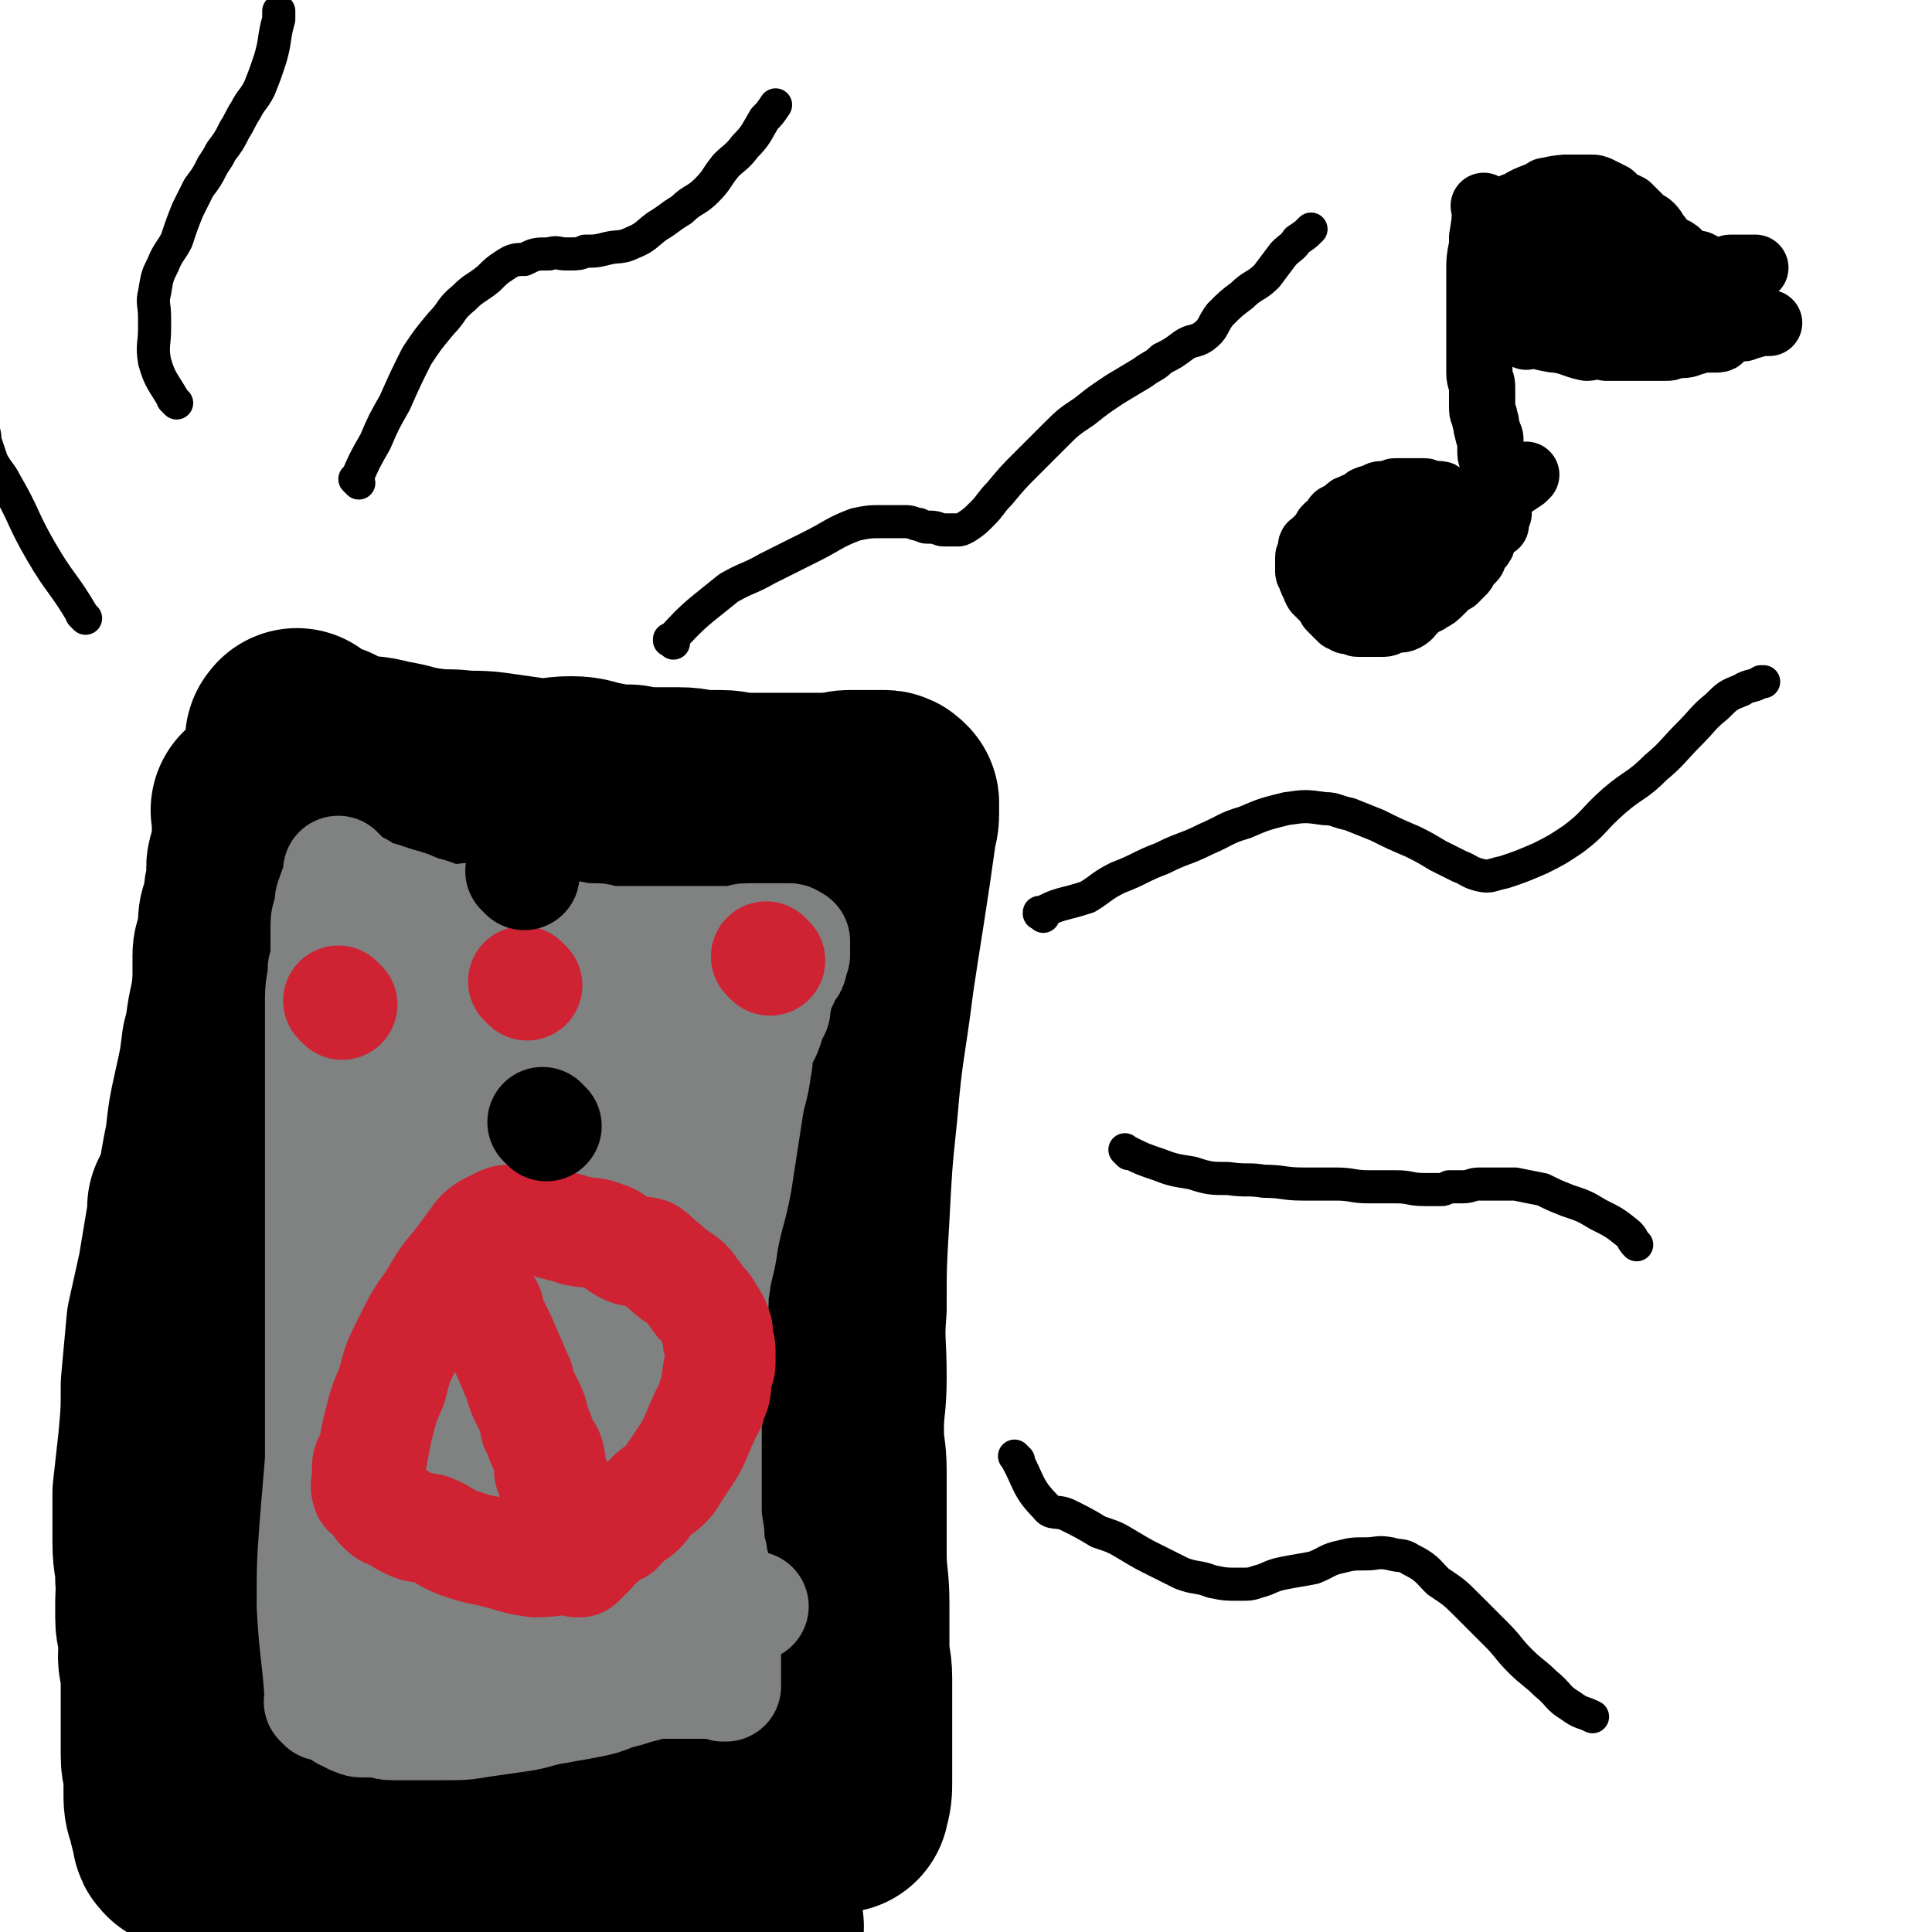 <svg viewBox='0 0 700 700' version='1.1' xmlns='http://www.w3.org/2000/svg' xmlns:xlink='http://www.w3.org/1999/xlink'><g fill='none' stroke='#000000' stroke-width='80' stroke-linecap='round' stroke-linejoin='round'><path d='M73,439c-1,-1 -1,-1 -1,-1 -1,-1 0,0 0,0 0,0 0,0 0,0 0,0 0,0 0,0 -1,-1 0,0 0,0 0,0 0,0 0,0 0,0 0,0 0,0 -1,-1 0,0 0,0 -2,12 -2,12 -4,24 -2,9 -2,9 -4,18 -1,11 -1,11 -2,22 0,10 0,10 -1,21 -1,9 -1,9 -2,18 0,9 0,9 0,18 0,6 1,6 1,13 1,4 0,4 0,8 0,3 0,3 0,6 0,4 1,4 1,8 1,3 0,3 0,6 0,3 1,3 1,6 0,2 0,2 0,4 0,3 0,3 0,6 0,2 0,2 0,4 0,2 0,2 0,5 0,2 0,2 0,5 0,3 0,3 0,6 0,4 1,4 1,8 0,2 0,2 0,5 0,4 0,4 1,7 1,4 1,4 2,8 0,1 0,1 1,2 '/><path d='M93,461c-1,-1 -1,-1 -1,-1 -1,-1 0,0 0,0 0,0 0,0 0,0 0,0 0,0 0,0 -1,-1 0,0 0,0 0,0 0,0 0,0 -1,-8 -1,-8 -1,-17 -1,-2 -1,-2 -1,-4 0,-6 0,-6 0,-11 0,-5 0,-5 0,-11 0,-6 0,-6 0,-11 0,-4 0,-4 0,-8 0,-4 -1,-4 -1,-8 -1,-5 0,-5 0,-9 0,-3 0,-3 0,-6 0,-4 0,-4 0,-7 0,-3 0,-3 0,-6 0,-3 -1,-3 -1,-5 0,-2 0,-2 0,-4 0,-4 0,-4 0,-7 0,-2 1,-2 1,-3 0,-2 0,-2 1,-4 0,-3 0,-3 0,-5 0,-2 1,-2 1,-3 1,-2 0,-2 1,-4 0,-1 0,-1 0,-2 0,-3 1,-2 1,-4 0,-2 0,-2 0,-3 0,-2 0,-2 0,-4 0,-1 1,-1 1,-2 1,-2 1,-2 1,-4 0,-1 0,-1 0,-3 0,-1 0,-1 0,-2 0,-1 0,-1 0,-2 0,-1 0,-1 0,-2 0,0 0,0 0,0 0,-1 0,-1 0,-1 0,-1 0,-1 0,-1 0,-1 0,-1 0,-1 0,-1 0,-1 0,-1 0,0 0,0 0,0 0,0 0,0 0,-1 0,0 0,0 0,0 0,0 0,0 0,0 -1,-1 0,0 0,0 '/><path d='M72,470c-1,-1 -1,-1 -1,-1 -1,-1 0,0 0,0 0,0 0,0 0,0 0,0 0,0 0,0 -1,-1 0,0 0,0 0,0 0,0 0,0 0,0 -1,0 0,0 0,-4 0,-5 1,-9 0,-2 0,-2 0,-4 1,-11 2,-11 3,-23 1,-9 1,-9 3,-19 1,-9 1,-9 3,-18 2,-9 2,-9 3,-17 2,-7 1,-7 3,-15 1,-7 1,-7 3,-14 1,-6 1,-6 2,-12 1,-5 0,-5 1,-9 1,-4 1,-4 2,-8 0,-4 0,-4 1,-7 1,-2 1,-2 1,-3 1,-2 1,-3 2,-5 0,-2 1,-2 1,-4 1,-3 0,-3 1,-6 1,-3 1,-3 2,-5 1,-3 1,-3 2,-6 0,-2 1,-2 1,-5 1,-1 0,-1 0,-3 0,-2 1,-2 1,-4 0,-1 0,-1 0,-2 0,-1 0,-1 0,-2 0,-1 0,-1 1,-1 0,0 0,0 0,0 0,0 0,0 0,0 0,0 0,0 0,0 -1,-1 0,0 0,0 0,0 0,1 0,1 1,1 1,1 2,2 1,1 1,1 3,2 2,0 2,0 5,0 4,2 4,3 8,4 7,1 7,0 14,2 7,1 7,2 15,3 7,1 7,0 13,1 7,0 7,0 14,1 7,1 7,1 14,2 5,0 5,-1 11,-1 5,0 5,1 11,2 5,1 5,1 10,1 5,1 5,1 9,1 5,0 5,0 9,0 5,0 5,1 9,1 3,0 3,0 6,0 4,0 4,1 7,1 4,0 4,0 8,0 4,0 4,0 7,0 4,0 4,0 7,0 3,0 3,0 6,0 3,0 4,0 7,0 2,0 2,-1 5,-1 2,0 2,0 4,0 2,0 2,0 5,0 1,0 1,0 3,0 0,0 0,0 0,0 1,0 1,0 2,1 0,0 0,0 0,0 0,0 0,1 0,1 0,0 0,0 0,0 0,1 0,1 0,3 0,3 -1,3 -1,6 -1,7 -1,7 -2,14 -3,20 -3,19 -6,39 -3,24 -4,24 -6,48 -2,19 -2,20 -3,39 -1,17 -1,17 -1,33 -1,12 0,12 0,25 0,10 -1,10 -1,19 0,8 1,8 1,15 0,6 0,6 0,12 0,9 0,9 0,18 0,9 1,9 1,18 0,8 0,8 0,16 0,6 1,6 1,11 0,5 0,5 0,11 0,4 0,4 0,9 0,3 0,3 0,7 0,2 0,2 0,5 0,2 0,2 0,4 0,0 0,0 0,1 0,4 0,4 -1,8 0,0 0,0 0,0 '/><path d='M94,686c-1,-1 -1,-1 -1,-1 -1,-1 0,0 0,0 0,0 0,0 0,0 0,0 0,0 0,0 -1,-1 0,0 0,0 0,0 0,0 0,0 10,1 10,1 20,2 9,1 9,2 18,3 10,1 10,0 20,1 10,1 10,1 21,2 10,1 10,1 20,1 8,1 8,0 16,0 8,0 8,0 16,1 7,1 6,1 13,1 5,1 5,1 10,1 4,0 4,1 9,1 3,0 3,0 6,0 3,0 3,0 6,0 1,0 1,0 2,0 1,0 1,0 2,0 0,0 0,0 0,0 1,0 1,0 1,0 0,0 0,0 0,0 0,0 0,0 0,0 '/><path d='M268,336c-1,-1 -1,-1 -1,-1 -1,-1 0,0 0,0 0,0 0,0 0,0 0,0 0,0 0,0 -1,-1 0,0 0,0 0,0 0,0 0,0 -2,11 -3,11 -5,22 -2,14 -1,14 -3,27 -1,16 -1,16 -3,32 -1,15 -1,15 -2,30 -1,14 -1,14 -1,28 0,14 0,14 0,29 0,11 0,11 0,22 0,13 1,13 2,26 1,12 1,12 2,24 0,11 0,11 0,22 0,9 0,9 0,19 0,9 -1,9 -2,18 0,9 0,9 -1,18 -1,5 -1,5 -2,10 0,4 0,4 -1,8 0,3 -1,3 -1,5 -1,2 -1,2 -2,4 0,1 0,0 -1,1 0,0 0,0 0,0 0,0 0,0 -1,0 '/><path d='M250,323c-1,-1 -1,-1 -1,-1 -1,-1 0,0 0,0 0,0 0,0 0,0 0,0 0,0 0,0 -1,-1 0,0 0,0 0,0 0,0 0,0 0,0 0,-1 0,0 -5,17 -4,18 -10,36 -6,21 -7,21 -14,43 -6,21 -5,21 -10,43 -6,21 -6,21 -11,42 -3,19 -3,19 -5,38 -2,15 -2,15 -2,29 0,11 0,11 1,23 0,11 0,11 2,22 1,9 1,9 2,17 2,8 2,7 4,15 1,6 1,6 2,13 2,6 2,6 4,11 0,2 1,2 2,4 0,0 0,0 0,1 0,0 0,0 0,0 0,0 0,0 0,0 -1,-1 0,0 0,0 0,0 0,0 -1,0 '/><path d='M215,311c-1,-1 -1,-1 -1,-1 -1,-1 0,0 0,0 0,0 0,0 0,0 0,0 0,0 0,0 -1,-1 0,0 0,0 0,0 0,0 0,0 -4,19 -4,19 -7,38 -4,19 -4,19 -7,39 -3,19 -3,19 -6,38 -2,18 -2,18 -4,35 -3,14 -3,14 -6,28 -2,17 -2,17 -5,33 -2,16 -2,16 -4,32 -1,13 0,13 0,26 0,11 0,11 0,23 0,9 1,9 1,19 1,7 0,7 1,13 1,5 0,5 2,10 1,3 2,3 3,7 0,1 0,2 0,3 0,1 0,1 0,2 0,1 0,1 0,2 0,0 0,0 0,0 '/><path d='M163,303c-1,-1 -1,-1 -1,-1 -1,-1 0,0 0,0 0,0 0,0 0,0 0,0 0,0 0,0 -1,-1 0,0 0,0 0,0 0,0 0,0 -1,11 -1,11 -3,23 -2,13 -2,13 -4,27 -2,14 -3,14 -5,28 -3,16 -3,16 -5,32 -3,13 -3,13 -5,27 -2,15 -1,15 -2,31 -2,11 -3,11 -4,22 -1,11 -1,11 -2,22 -1,10 -1,10 -1,20 -1,7 -1,7 -1,15 0,6 0,6 0,13 0,5 0,5 0,11 0,5 0,5 0,10 0,4 0,4 0,9 0,1 0,1 0,3 0,2 0,2 0,4 0,4 1,4 1,7 0,4 0,4 1,8 1,5 0,5 1,10 2,6 2,6 3,12 1,2 1,2 1,5 '/></g>
<g fill='none' stroke='#808282' stroke-width='40' stroke-linecap='round' stroke-linejoin='round'><path d='M117,618c-1,-1 -1,-1 -1,-1 -1,-1 0,0 0,0 0,0 0,0 0,0 0,0 0,0 0,0 -1,-1 0,0 0,0 0,0 0,0 0,0 0,0 0,0 0,0 -1,-1 0,0 0,0 -1,-17 -2,-17 -3,-35 0,-15 0,-15 1,-29 1,-12 1,-12 2,-24 0,-12 0,-12 0,-24 0,-8 0,-8 0,-15 0,-5 0,-5 0,-11 0,-4 0,-4 0,-8 0,-8 0,-8 0,-16 0,-8 0,-8 0,-17 0,-8 0,-8 0,-15 0,-7 0,-7 0,-13 0,-5 0,-5 0,-10 0,-5 0,-5 0,-10 0,-4 0,-4 0,-7 0,-5 0,-5 0,-9 0,-6 0,-6 0,-12 0,-6 1,-6 1,-11 1,-4 1,-4 1,-9 0,-3 0,-3 0,-7 0,-3 1,-3 1,-5 1,-3 0,-3 1,-5 1,-3 1,-3 2,-5 0,-1 0,-1 0,-1 0,-1 1,0 1,-1 0,-1 0,-1 0,-2 0,0 0,0 0,0 0,0 0,0 0,0 0,0 0,0 0,0 -1,-1 0,0 0,0 0,0 0,0 0,0 0,0 -1,-1 0,0 0,0 0,0 1,1 0,0 0,0 0,0 1,1 0,1 1,2 0,0 1,0 1,0 0,0 0,1 0,2 1,0 1,0 2,0 2,1 2,0 3,1 1,1 1,1 2,2 3,1 3,1 5,1 3,1 3,1 6,2 4,1 4,1 8,3 6,1 5,2 11,3 4,1 4,-1 9,0 4,1 4,2 8,3 4,1 4,1 9,2 4,0 4,0 8,0 4,0 4,1 7,1 3,0 3,0 7,1 2,0 2,0 5,0 2,0 2,1 4,1 2,0 2,0 3,0 3,0 3,0 5,0 2,0 2,0 3,0 2,0 2,0 5,0 1,0 1,0 2,0 2,0 2,0 4,0 1,0 1,0 3,0 1,0 1,0 3,0 1,0 1,0 3,0 0,0 0,0 1,0 2,0 2,0 3,0 2,0 2,0 4,0 2,0 2,0 3,0 2,0 2,0 4,0 2,0 2,-1 5,-1 1,0 1,0 3,0 2,0 2,0 5,0 1,0 1,0 3,0 1,0 1,0 2,0 1,0 1,0 2,0 1,0 1,1 2,1 0,0 0,0 0,0 0,0 0,0 0,0 0,1 0,1 0,1 0,0 0,0 0,0 0,1 0,1 0,1 0,0 0,0 0,0 0,0 0,0 0,0 0,1 0,1 0,1 0,0 0,0 0,0 0,1 0,1 0,1 0,1 0,1 0,1 0,0 0,0 0,0 0,0 0,0 -1,1 0,0 0,1 0,1 0,1 0,1 0,1 0,1 0,1 -1,2 -1,1 -1,1 -2,2 0,1 0,1 0,2 -1,2 -1,2 -2,4 -1,2 0,2 -1,5 0,2 0,2 -1,3 -1,3 -1,3 -2,6 -1,3 -2,3 -3,6 -1,4 0,4 -1,8 -1,8 -2,8 -3,15 -2,13 -2,13 -4,26 -2,11 -3,11 -5,22 -1,8 -2,8 -3,16 -1,5 0,5 -1,10 0,5 0,5 0,9 0,4 -1,4 -1,8 0,4 0,4 0,7 0,1 0,1 0,2 0,1 0,1 0,3 0,2 0,2 0,4 0,2 0,2 -1,5 0,2 0,2 0,4 0,3 0,3 0,5 0,3 0,3 0,5 0,3 0,3 0,6 0,3 0,3 0,5 0,3 0,3 0,5 0,6 0,6 1,12 0,4 0,4 1,7 0,3 1,3 1,6 0,3 0,3 0,6 0,2 0,2 1,5 0,2 1,2 1,5 1,2 1,2 1,5 0,2 0,2 0,4 0,2 1,2 1,3 0,2 0,2 0,4 0,1 0,1 0,2 0,0 0,0 0,1 0,0 0,0 0,1 0,0 0,0 0,1 0,1 0,1 0,1 0,1 0,1 0,2 0,0 0,0 0,0 0,0 0,0 0,0 0,1 0,1 0,1 0,0 0,0 0,0 0,0 0,0 0,0 -1,-1 0,0 0,0 0,0 0,1 0,1 0,0 0,0 0,0 0,0 0,0 0,0 -1,-1 0,0 0,0 0,0 0,0 0,0 0,0 0,0 0,0 -1,-1 0,0 0,0 0,0 0,0 0,0 0,0 0,0 0,0 -1,-1 -1,0 -1,0 0,0 0,-1 -1,-1 -1,0 -1,0 -2,0 -1,0 -1,0 -2,0 -1,0 -1,0 -3,0 -1,0 -1,0 -2,0 -2,0 -2,0 -4,0 -3,0 -3,0 -5,0 -3,0 -3,0 -6,0 -3,1 -3,1 -7,2 -3,1 -3,1 -7,2 -5,2 -5,2 -10,3 -5,1 -6,1 -11,2 -7,1 -7,2 -14,3 -7,1 -7,1 -14,2 -6,1 -6,1 -13,1 -5,0 -5,0 -10,0 -5,0 -5,0 -9,0 -3,0 -3,-1 -6,-1 -2,0 -2,0 -4,0 -2,0 -2,0 -4,-1 -1,0 -1,-1 -2,-1 -1,-1 -1,0 -2,-1 0,0 0,0 0,0 0,-1 0,-1 0,-1 0,0 1,0 1,-1 1,-1 0,-1 1,-2 '/><path d='M151,589c-1,-1 -1,-1 -1,-1 -1,-1 0,0 0,0 0,0 0,0 0,0 0,0 0,0 0,0 -1,-1 0,0 0,0 0,0 0,0 0,0 0,0 0,0 0,0 -2,-10 -2,-11 -3,-21 0,-11 1,-11 2,-21 1,-13 0,-13 2,-26 1,-12 1,-12 3,-24 1,-8 0,-8 1,-16 1,-6 1,-6 2,-13 1,-5 1,-5 2,-9 1,-3 1,-3 2,-6 1,-3 0,-3 1,-5 0,-1 -1,-1 0,-1 1,-1 1,0 2,0 0,0 0,0 0,0 0,0 0,1 0,1 0,1 0,1 0,2 0,7 -1,7 -1,13 -1,17 -1,17 -2,33 -1,19 -1,19 -1,37 -1,13 0,13 0,25 0,11 0,11 1,22 0,7 -1,7 0,14 0,4 1,4 2,8 0,1 0,1 1,2 0,0 0,0 0,0 0,0 0,0 0,0 0,0 0,0 0,0 -1,-1 0,-1 -1,-2 0,-8 -1,-8 -1,-15 -1,-23 -1,-23 -1,-46 0,-21 0,-21 0,-42 0,-18 1,-18 0,-36 -1,-11 -2,-11 -3,-21 -1,-7 -1,-7 -2,-15 -1,-6 -1,-6 -1,-13 -1,-1 0,-1 0,-3 0,-5 -1,-5 -1,-9 0,-6 0,-6 0,-12 0,-7 0,-7 0,-13 0,-5 -1,-5 -1,-9 0,-4 0,-4 0,-8 0,-4 0,-4 0,-7 0,-2 0,-2 0,-4 0,-2 0,-2 0,-3 0,-1 -1,-1 -1,-2 0,0 0,0 0,0 0,0 0,0 0,1 0,1 0,1 0,2 0,1 0,1 0,2 0,2 0,2 0,4 1,6 2,6 3,12 3,14 2,14 5,29 3,12 3,12 6,24 3,12 2,12 6,24 2,8 2,8 6,16 2,7 3,7 6,14 1,3 1,3 3,6 1,2 2,1 4,2 0,1 0,1 1,1 0,0 0,0 0,0 0,-1 0,-1 0,-1 0,-2 0,-2 -1,-4 -1,-3 -1,-3 -3,-6 -6,-11 -6,-11 -13,-22 -9,-14 -9,-14 -18,-29 -7,-11 -7,-11 -13,-22 -6,-9 -5,-9 -11,-18 -3,-4 -3,-4 -6,-8 -1,-2 -2,-2 -3,-4 -1,0 -1,-1 -1,-1 0,-1 0,1 0,1 0,0 0,0 0,0 0,0 0,1 0,1 0,2 0,2 0,4 0,7 1,7 1,15 1,15 0,15 2,29 1,18 1,18 3,35 1,12 1,12 3,24 2,9 3,9 6,18 3,8 2,9 6,17 1,2 1,2 3,3 3,2 3,2 5,3 2,0 2,0 3,0 1,0 1,-1 1,-1 2,-2 2,-2 4,-5 2,-4 2,-4 4,-8 5,-8 5,-8 9,-17 7,-16 7,-16 14,-32 7,-15 6,-16 13,-31 5,-14 6,-14 11,-28 3,-7 2,-8 4,-14 2,-5 2,-4 5,-8 1,-2 1,-3 2,-4 0,0 -1,0 -1,1 0,0 0,0 0,1 -1,2 -1,1 -2,3 -1,3 0,3 -1,5 -1,2 -2,1 -3,3 -1,2 -1,2 -1,4 0,1 0,2 0,3 0,1 -1,1 -1,2 0,1 0,2 0,3 0,0 1,0 1,0 0,0 0,0 0,0 0,1 0,1 1,1 1,0 1,0 3,0 2,0 2,0 4,-1 4,-1 4,-1 7,-2 3,-1 3,-1 7,-2 3,-1 3,-1 7,-2 3,-1 3,0 7,-1 3,-1 3,-1 6,-2 2,0 2,-1 4,-1 2,-1 2,-1 4,-2 1,0 2,0 3,0 0,0 0,0 0,0 1,-1 1,-1 1,-1 0,0 0,0 -1,0 0,0 0,0 0,0 -2,-1 -2,-1 -4,-1 -1,0 -2,0 -4,0 -4,0 -4,0 -9,0 -4,0 -4,0 -9,0 -6,-1 -6,-1 -11,-1 -8,0 -8,0 -16,0 -3,0 -3,-1 -6,-1 -3,0 -3,0 -5,0 -2,0 -2,-1 -4,-1 -2,0 -2,0 -3,0 -1,0 -1,0 -2,0 0,0 0,0 0,0 0,0 0,0 0,0 0,0 -1,-1 0,0 0,0 1,0 2,1 3,1 3,2 5,3 6,4 6,3 12,8 4,3 4,4 8,8 4,4 4,3 8,7 3,4 3,4 5,8 2,3 2,3 4,6 1,4 1,4 2,8 0,3 0,3 0,7 0,1 -1,1 -1,3 0,3 0,3 -1,6 0,8 -1,8 -1,15 -1,14 -1,14 -2,28 0,13 -1,13 0,25 0,12 0,12 2,23 2,9 2,9 5,18 1,5 1,5 3,10 1,4 1,4 3,8 1,2 1,2 2,3 1,1 1,1 2,2 0,0 0,0 0,0 0,0 0,0 0,-1 -1,-1 -1,-1 -1,-2 -1,-3 -2,-3 -2,-7 -3,-8 -3,-8 -4,-16 -3,-18 -3,-18 -5,-35 -2,-19 -2,-19 -3,-37 -2,-19 -1,-19 -3,-37 -1,-15 -2,-15 -3,-30 -1,-8 -1,-8 -2,-16 0,-5 0,-5 -1,-10 0,-1 0,-1 -1,-2 -1,0 -1,0 -2,0 -1,0 0,1 -1,2 -1,3 -2,3 -3,7 -1,4 0,4 -1,8 -2,16 -2,16 -4,32 -3,20 -3,20 -4,39 -1,14 0,14 0,27 0,13 1,13 1,25 1,11 1,11 2,22 1,8 1,8 3,16 1,5 1,5 2,11 0,3 0,3 0,7 0,1 0,1 0,2 0,0 0,0 0,0 0,0 0,0 -1,0 -1,0 -1,0 -1,0 -1,0 -1,0 -2,0 -1,0 -1,0 -3,0 -2,0 -2,0 -5,0 -2,0 -2,0 -4,0 -2,0 -2,0 -4,1 -1,0 -1,0 -2,0 -1,0 -1,0 -2,0 0,0 0,0 0,0 0,0 0,0 0,0 1,0 1,0 2,0 6,0 6,0 12,0 7,0 7,0 14,0 7,0 7,0 14,0 7,0 7,0 14,1 4,0 4,0 8,1 4,0 4,0 7,1 2,0 2,1 4,1 1,0 1,0 2,0 0,0 0,0 0,0 0,0 -1,0 -1,0 -2,0 -2,1 -3,0 -4,-2 -4,-2 -8,-4 -5,-4 -6,-4 -11,-7 -9,-7 -9,-7 -18,-14 -8,-6 -8,-6 -16,-13 -6,-6 -6,-6 -12,-12 -4,-5 -4,-5 -8,-10 -3,-3 -3,-3 -5,-6 -2,-2 -2,-2 -4,-3 -1,-1 -1,-1 -2,-1 0,0 0,0 0,0 0,1 0,1 0,2 0,0 0,0 0,1 0,2 0,2 0,3 0,3 0,3 0,5 0,10 1,10 1,19 1,11 0,11 1,22 1,12 2,12 4,23 0,2 0,2 1,4 0,1 1,1 1,1 0,0 0,0 0,0 0,-2 0,-2 -1,-4 -1,-6 -2,-6 -3,-12 -3,-14 -3,-14 -5,-28 -3,-18 -3,-18 -5,-37 -2,-17 -1,-17 -3,-34 -1,-11 -2,-11 -3,-22 -1,-9 0,-9 0,-17 0,-6 0,-6 0,-13 0,-5 1,-5 2,-10 0,-1 -1,-1 -1,-2 0,-3 1,-3 1,-6 0,-3 0,-3 0,-6 0,-3 0,-3 0,-7 0,-1 1,-1 1,-2 0,-2 0,-2 0,-3 0,-1 0,-1 0,-2 0,-1 0,-1 0,-2 0,-1 0,-1 0,-2 0,-1 0,-1 0,-3 0,-1 0,-1 0,-1 0,-3 0,-3 0,-5 0,-1 0,-1 0,-3 0,-3 0,-3 0,-5 0,-1 0,-1 0,-1 0,-1 0,-1 0,-1 0,0 0,0 0,0 0,0 0,0 0,0 '/></g>
<g fill='none' stroke='#CF2233' stroke-width='40' stroke-linecap='round' stroke-linejoin='round'><path d='M209,566c-1,-1 -1,-1 -1,-1 -1,-1 0,0 0,0 0,0 0,0 0,0 0,0 0,0 0,0 -1,-1 0,0 0,0 0,0 0,0 0,0 0,0 0,0 0,0 -1,-1 0,0 0,0 0,0 0,0 0,0 0,0 0,0 0,0 -1,-1 0,0 0,0 0,0 0,0 0,0 0,0 0,-1 0,0 -7,0 -7,1 -14,1 -8,-1 -8,-2 -17,-4 -5,-1 -5,-1 -11,-3 -5,-2 -5,-3 -10,-5 -4,-1 -4,0 -8,-2 -2,-1 -2,-1 -5,-3 -3,-1 -3,-1 -5,-3 -1,-1 -1,-2 -2,-3 -1,-1 -1,-1 -2,-2 -1,-1 -1,0 -1,-1 -1,-2 0,-2 0,-4 0,-2 0,-2 0,-4 0,-3 1,-3 2,-5 1,-5 1,-6 2,-10 2,-8 2,-8 5,-15 2,-8 2,-8 6,-16 4,-8 4,-8 9,-15 4,-7 4,-7 9,-13 3,-4 3,-4 6,-8 2,-3 2,-3 5,-5 2,-1 2,-1 4,-2 2,-1 2,-1 4,-1 1,0 1,0 2,0 2,0 2,0 3,0 3,0 3,0 5,0 4,1 3,1 7,2 4,1 4,1 7,2 5,1 5,0 10,2 4,1 4,3 9,5 3,1 4,0 7,1 3,2 3,3 6,5 2,2 2,2 5,4 3,2 3,2 5,5 2,2 1,2 3,4 2,2 2,2 3,4 2,3 2,3 3,6 0,1 0,1 0,3 0,2 1,2 1,4 0,2 0,2 0,5 0,2 -1,2 -1,4 -1,5 0,5 -2,9 -1,4 -2,4 -3,7 -2,4 -2,5 -4,9 -1,2 -1,2 -3,5 -2,3 -2,3 -4,6 -1,2 -1,2 -3,4 -2,2 -3,2 -5,4 -2,2 -2,3 -4,5 -2,2 -2,1 -4,2 -2,3 -2,3 -4,5 -2,1 -2,1 -4,2 -1,0 -1,1 -2,2 -1,1 -1,0 -2,1 -1,1 -1,2 -2,3 -2,2 -2,2 -4,4 '/><path d='M177,474c-1,-1 -1,-1 -1,-1 -1,-1 0,0 0,0 0,0 0,0 0,0 0,0 0,0 0,0 -1,-1 0,0 0,0 0,0 0,0 0,0 0,0 -1,-1 0,0 3,8 4,8 8,18 2,4 2,5 4,9 1,4 1,4 3,8 2,4 2,4 3,9 2,3 1,3 3,7 1,2 2,2 2,4 1,2 0,3 0,5 0,1 1,1 2,3 0,1 0,1 0,2 0,3 0,3 0,6 0,2 0,2 -1,5 '/><path d='M124,364c-1,-1 -1,-1 -1,-1 -1,-1 0,0 0,0 0,0 0,0 0,0 0,0 0,0 0,0 -1,-1 0,0 0,0 0,0 0,0 0,0 0,0 0,0 0,0 '/><path d='M191,357c-1,-1 -1,-1 -1,-1 -1,-1 0,0 0,0 0,0 0,0 0,0 0,0 0,0 0,0 -1,-1 0,0 0,0 '/><path d='M279,348c-1,-1 -1,-1 -1,-1 -1,-1 0,0 0,0 0,0 0,0 0,0 0,0 0,0 0,0 -1,-1 0,0 0,0 0,0 0,0 0,0 '/></g>
<g fill='none' stroke='#000000' stroke-width='40' stroke-linecap='round' stroke-linejoin='round'><path d='M190,317c-1,-1 -1,-1 -1,-1 -1,-1 0,0 0,0 0,0 0,0 0,0 0,0 0,0 0,0 -1,-1 0,0 0,0 0,0 0,0 0,0 0,0 0,0 0,0 '/><path d='M198,408c-1,-1 -1,-1 -1,-1 -1,-1 0,0 0,0 0,0 0,0 0,0 0,0 0,0 0,0 -1,-1 0,0 0,0 0,0 0,0 0,0 0,0 0,0 0,0 '/></g>
<g fill='none' stroke='#000000' stroke-width='12' stroke-linecap='round' stroke-linejoin='round'><path d='M244,233c-1,-1 -1,-1 -1,-1 -1,-1 0,0 0,0 0,0 0,0 0,0 0,0 -1,0 0,0 9,-10 10,-10 21,-19 7,-4 7,-3 14,-7 8,-4 8,-4 16,-8 8,-4 8,-5 16,-8 5,-1 5,-1 10,-1 4,0 4,0 8,0 3,0 3,1 5,1 2,1 2,1 4,1 3,0 3,1 5,1 2,0 2,0 5,0 1,0 1,0 3,-1 3,-2 3,-2 6,-5 3,-3 3,-4 6,-7 5,-6 5,-6 10,-11 5,-5 5,-5 10,-10 5,-5 5,-5 11,-9 5,-4 5,-4 11,-8 5,-3 5,-3 10,-6 4,-3 4,-2 7,-5 4,-2 4,-2 8,-5 3,-2 4,-1 7,-3 4,-3 3,-4 6,-8 4,-4 4,-4 8,-7 4,-4 5,-3 9,-7 3,-4 3,-4 6,-8 3,-3 3,-2 5,-5 3,-2 3,-2 5,-4 '/><path d='M378,332c-1,-1 -1,-1 -1,-1 -1,-1 0,0 0,0 0,0 0,0 0,0 0,0 -1,0 0,0 7,-4 8,-3 17,-6 5,-3 5,-4 11,-7 8,-3 8,-4 16,-7 8,-4 8,-3 16,-7 7,-3 7,-4 14,-6 7,-3 7,-3 15,-5 7,-1 7,-1 14,0 4,0 4,1 9,2 5,2 5,2 10,4 6,3 6,3 13,6 4,2 4,2 9,5 4,2 4,2 8,4 3,1 3,2 7,3 4,1 4,0 9,-1 6,-2 6,-2 13,-5 6,-3 6,-3 12,-7 8,-6 7,-7 15,-14 7,-6 8,-5 15,-12 6,-5 6,-6 12,-12 5,-5 5,-6 10,-10 4,-4 4,-4 9,-6 3,-2 4,-1 7,-3 0,0 0,0 1,0 '/><path d='M369,529c-1,-1 -1,-1 -1,-1 -1,-1 0,0 0,0 0,0 0,0 0,0 0,0 0,0 0,0 -1,-1 0,0 0,0 0,0 0,0 0,0 0,0 0,0 0,0 -1,-1 0,0 0,0 5,9 4,11 11,18 2,3 4,1 8,3 6,3 6,3 11,6 6,2 6,2 11,5 5,3 5,3 11,6 4,2 4,2 8,4 5,2 6,1 11,3 5,1 5,1 10,1 4,0 4,0 7,-1 4,-1 4,-2 9,-3 5,-1 6,-1 11,-2 5,-2 5,-3 10,-4 4,-1 4,-1 9,-1 4,0 4,-1 9,0 3,1 4,0 7,2 6,3 6,4 10,8 6,4 6,4 11,9 5,5 5,5 10,10 5,5 4,5 9,10 4,4 5,4 9,8 5,4 4,5 9,8 4,3 4,2 8,4 '/><path d='M409,418c-1,-1 -1,-1 -1,-1 -1,-1 0,0 0,0 0,0 0,0 0,0 0,0 0,0 0,0 -1,-1 0,0 0,0 6,3 6,3 12,5 5,2 6,2 12,3 6,2 7,2 13,2 7,1 7,0 13,1 7,0 7,1 14,1 6,0 6,0 12,0 6,0 6,1 12,1 5,0 5,0 10,0 5,0 5,1 10,1 3,0 3,0 6,0 1,0 1,0 3,-1 3,0 3,0 5,0 3,0 3,-1 6,-1 3,0 3,0 6,0 3,0 4,0 7,0 5,1 5,1 10,2 4,2 4,2 9,4 6,2 6,2 11,5 6,3 6,3 11,7 2,2 1,2 3,4 '/><path d='M130,175c-1,-1 -1,-1 -1,-1 -1,-1 0,0 0,0 0,0 0,0 0,0 0,0 0,0 0,0 -1,-1 0,0 0,0 0,0 0,0 0,0 3,-7 3,-7 7,-14 3,-7 3,-7 7,-14 4,-9 4,-9 8,-17 4,-6 4,-6 9,-12 4,-4 3,-5 8,-9 4,-4 4,-3 9,-7 3,-3 3,-3 6,-5 3,-2 4,-2 7,-2 4,-2 4,-2 9,-2 3,-1 3,0 6,0 1,0 1,0 2,0 2,0 3,0 5,-1 4,0 4,0 8,-1 4,-1 5,0 9,-2 5,-2 5,-3 9,-6 5,-3 4,-3 9,-6 4,-4 5,-3 9,-7 4,-4 3,-4 7,-9 3,-3 4,-3 7,-7 4,-4 4,-5 7,-10 2,-2 2,-2 4,-5 '/><path d='M64,146c-1,-1 -1,-1 -1,-1 -1,-1 0,0 0,0 0,0 0,0 0,0 0,0 0,0 0,0 -4,-7 -5,-7 -7,-14 -1,-6 0,-6 0,-12 0,-2 0,-2 0,-4 0,-5 -1,-5 0,-9 1,-6 1,-6 3,-10 2,-5 3,-5 5,-9 2,-6 2,-6 4,-11 2,-4 2,-4 4,-8 3,-4 3,-4 5,-8 2,-3 2,-3 3,-5 3,-4 3,-4 5,-8 2,-3 2,-4 4,-7 2,-4 3,-4 5,-8 2,-5 2,-5 4,-11 2,-7 1,-7 3,-14 0,-1 0,-1 0,-3 '/><path d='M31,224c-1,-1 -1,-1 -1,-1 -1,-1 0,0 0,0 0,0 0,0 0,0 0,0 0,0 0,0 -1,-1 0,0 0,0 0,0 0,0 0,0 0,0 0,0 0,0 -1,-1 0,0 0,0 0,0 0,0 0,0 -7,-12 -8,-11 -15,-23 -7,-12 -6,-13 -13,-25 -2,-4 -3,-4 -5,-8 -1,-3 -1,-3 -2,-6 -1,-2 0,-2 -1,-5 -1,-6 -2,-5 -3,-11 -1,-5 0,-5 0,-9 '/></g>
<g fill='none' stroke='#000000' stroke-width='24' stroke-linecap='round' stroke-linejoin='round'><path d='M539,76c-1,-1 -1,-1 -1,-1 -1,-1 0,0 0,0 0,0 0,0 0,0 0,0 0,0 0,0 -1,-1 0,0 0,0 0,0 0,0 0,0 0,5 0,5 -1,11 0,1 0,1 0,3 -1,5 -1,5 -1,10 0,2 0,2 0,4 0,4 0,4 0,7 0,3 0,3 0,5 0,3 0,3 0,5 0,2 0,2 0,4 0,4 0,4 0,7 0,2 0,2 0,4 0,3 1,3 1,5 0,2 0,2 0,4 0,2 0,2 0,4 0,2 1,2 1,4 1,2 0,2 1,4 0,2 1,2 1,3 0,3 0,3 0,5 0,2 1,2 1,4 0,2 0,2 0,4 0,1 0,1 0,3 0,1 0,1 0,3 0,1 0,1 0,3 0,1 0,1 0,2 0,1 0,1 0,1 1,1 1,1 2,2 0,0 -1,0 -1,1 0,1 0,1 0,1 0,0 0,0 0,0 0,1 0,1 0,1 0,0 0,0 0,0 0,0 0,0 0,1 0,0 0,0 0,0 0,0 0,0 0,0 0,0 0,0 0,0 -1,-1 0,0 0,0 0,0 0,0 0,0 0,0 0,0 0,0 -1,-1 0,0 0,0 0,0 0,0 0,0 0,0 0,0 0,0 -1,-1 0,0 0,0 0,0 0,0 0,0 0,0 0,0 0,0 -1,-1 0,0 0,0 0,0 0,0 0,0 -1,0 -1,0 -1,0 0,0 0,0 0,0 0,0 0,0 -1,-1 -1,0 -1,0 -1,0 -1,0 -1,0 -2,-1 0,0 0,-1 -1,-1 0,-1 0,-1 -1,-1 -1,-1 -1,-1 -2,-1 -1,-1 -1,-1 -2,-1 -1,0 -1,0 -2,0 -1,-1 -1,-1 -2,-2 -1,-1 -1,0 -3,-1 -1,0 0,0 -1,-1 -1,-1 -1,-1 -2,-1 -2,0 -2,0 -3,0 -1,0 -1,-1 -2,-1 0,0 0,0 -1,0 -1,0 -1,0 -2,0 -1,0 -1,0 -2,0 -1,0 -1,0 -3,0 -1,0 -1,0 -2,0 -1,0 -1,0 -2,1 -2,0 -2,0 -3,0 -2,0 -2,1 -3,1 -1,1 -1,0 -3,1 -1,1 -1,1 -2,2 -1,0 -2,0 -3,1 -1,0 -1,0 -2,1 -1,1 -1,1 -2,2 -1,0 -2,0 -2,1 -1,1 0,2 -1,3 0,0 -1,0 -2,0 -1,1 -1,1 -1,2 -1,1 -1,1 -2,2 -1,1 -1,1 -2,2 0,1 -1,0 -1,1 0,1 0,1 0,2 0,1 -1,1 -1,2 0,1 0,1 0,2 0,0 0,0 0,0 0,0 0,0 0,0 0,1 0,1 0,2 0,0 0,0 0,1 0,1 1,1 1,2 0,1 0,1 1,2 0,1 0,1 1,3 1,1 1,1 2,2 1,1 1,1 2,2 1,1 1,1 1,2 1,1 1,1 2,2 1,1 1,1 2,2 1,0 1,0 2,1 1,0 1,0 2,0 1,0 1,1 2,1 1,0 1,0 2,0 1,0 1,0 2,0 1,0 1,0 2,0 2,0 2,0 3,0 2,0 2,-1 3,-1 2,-1 3,0 5,-1 2,-1 2,-2 3,-3 2,-1 1,-2 3,-3 1,0 2,0 3,-1 2,-1 2,-1 4,-3 1,-1 1,-1 2,-2 1,-1 1,-1 3,-2 1,-1 1,-1 3,-3 1,-1 0,-1 1,-2 1,-1 1,-1 2,-2 1,-1 1,-1 1,-3 1,-1 1,-1 2,-2 1,-1 1,-1 1,-2 0,-1 -1,-2 0,-3 1,-1 1,-1 2,-2 1,-1 0,-1 1,-3 1,-2 1,-1 2,-3 0,-1 0,-1 0,-2 1,-2 1,-1 2,-3 0,-1 0,-1 1,-2 0,-1 0,-1 0,-1 0,-1 1,0 1,0 3,-2 3,-2 6,-4 1,-1 1,-1 1,-1 '/><path d='M501,199c-1,-1 -1,-1 -1,-1 -1,-1 0,0 0,0 0,0 0,0 0,0 0,0 0,0 0,0 -1,-1 0,0 0,0 0,0 0,0 0,0 0,0 0,0 0,0 -1,-1 0,0 0,0 0,0 0,0 0,0 '/><path d='M508,202c-1,-1 -1,-1 -1,-1 -1,-1 0,0 0,0 0,0 0,0 0,0 0,0 0,0 0,0 -1,-1 0,0 0,0 0,0 0,0 0,0 0,0 0,0 0,0 -1,-1 0,0 0,0 0,0 0,0 0,0 0,0 -1,0 0,0 5,-2 6,-1 12,-2 0,0 0,0 0,0 0,0 0,0 0,0 4,-1 3,-1 7,-2 5,-1 5,-1 11,-3 0,0 0,0 1,0 '/><path d='M504,209c-1,-1 -1,-1 -1,-1 -1,-1 0,0 0,0 0,0 0,0 0,0 0,0 0,0 0,0 -1,-1 0,0 0,0 0,0 0,0 0,0 0,0 0,0 0,0 -1,-1 0,0 0,0 0,0 0,0 0,0 0,0 0,0 0,0 -1,-1 0,0 0,0 0,0 0,0 0,0 0,0 -1,0 0,0 4,-1 5,-1 11,-1 1,0 2,0 3,0 5,-1 5,-1 10,-3 '/><path d='M491,208c-1,-1 -1,-1 -1,-1 -1,-1 0,0 0,0 0,0 0,0 0,0 0,0 0,0 0,0 -1,-1 0,0 0,0 0,0 0,0 0,0 0,0 0,0 0,0 '/><path d='M550,76c-1,-1 -1,-1 -1,-1 -1,-1 0,0 0,0 0,0 0,0 0,0 0,0 0,0 0,0 -1,-1 0,0 0,0 0,0 0,0 0,0 0,0 0,0 0,0 -1,-1 0,0 0,0 0,0 0,0 0,0 0,0 0,0 0,0 -1,-1 0,0 0,0 0,0 0,0 0,0 0,0 -1,0 0,0 4,-3 5,-3 10,-5 1,-1 1,-1 2,-1 4,-1 6,-1 8,-1 1,0 -2,0 -2,0 0,0 2,0 3,0 1,0 1,0 2,0 2,0 2,0 4,0 2,0 2,0 4,1 2,1 2,1 4,2 1,1 1,1 3,3 1,0 1,0 3,1 1,1 1,1 2,2 1,1 1,1 3,3 1,1 2,1 3,2 2,2 1,2 3,4 1,2 1,2 3,4 1,1 2,0 3,1 2,1 1,2 3,3 1,1 1,1 3,1 2,1 2,0 3,1 1,0 1,1 2,1 1,1 1,1 2,1 0,0 0,0 1,0 1,0 1,0 2,0 0,0 0,0 1,0 0,0 1,0 1,0 1,0 1,-1 2,-1 1,0 1,0 3,0 3,0 3,0 6,0 '/><path d='M553,122c-1,-1 -1,-1 -1,-1 -1,-1 0,0 0,0 0,0 0,0 0,0 0,0 0,0 0,0 -1,-1 0,0 0,0 0,0 0,0 0,0 0,0 0,0 0,0 -1,-1 0,0 0,0 0,0 0,0 0,0 0,0 0,0 0,0 -1,-1 0,0 0,0 0,0 0,0 0,0 0,0 -1,-1 0,0 4,0 5,1 11,2 0,0 0,0 1,0 6,1 6,2 11,3 2,0 1,-1 3,-1 2,0 2,0 4,1 0,0 0,0 1,0 3,0 3,0 6,0 2,0 2,0 4,0 2,0 2,0 4,0 2,0 2,0 4,0 1,0 1,0 2,0 2,0 2,0 3,-1 1,0 1,0 2,0 3,0 3,0 5,-1 1,0 1,0 3,-1 1,0 1,0 3,0 2,0 2,0 3,0 2,0 1,-1 3,-2 2,-1 2,-1 4,-2 1,0 1,0 2,0 2,0 1,-1 3,-1 1,0 1,0 3,-1 0,0 0,0 1,0 2,0 2,0 3,0 0,0 0,0 0,0 '/><path d='M567,99c-1,-1 -1,-1 -1,-1 -1,-1 0,0 0,0 0,0 0,0 0,0 0,0 0,0 0,0 -1,-1 0,0 0,0 0,0 0,0 0,0 0,0 0,0 0,0 -1,-1 0,0 0,0 0,0 0,0 0,0 7,1 7,0 13,1 3,0 3,0 6,1 5,1 5,2 10,3 2,0 2,0 4,0 2,0 2,1 4,1 3,0 3,0 6,0 2,0 2,1 4,1 1,0 1,0 3,0 1,0 1,0 3,0 2,0 2,0 4,0 '/><path d='M562,97c-1,-1 -1,-1 -1,-1 -1,-1 0,0 0,0 0,0 0,0 0,0 0,0 0,0 0,0 -1,-1 0,0 0,0 0,0 0,0 0,0 0,0 0,0 0,0 -1,-1 0,0 0,0 0,0 0,0 0,0 0,0 0,0 0,0 -1,-1 0,0 0,0 0,0 0,0 0,0 7,0 7,0 14,0 1,0 1,0 3,0 1,0 1,0 2,0 3,0 3,0 6,0 3,0 3,1 6,1 3,0 3,0 6,0 1,0 1,0 2,1 2,1 2,1 4,2 2,1 2,1 4,2 '/><path d='M568,77c-1,-1 -1,-1 -1,-1 -1,-1 0,0 0,0 0,0 0,0 0,0 0,0 0,0 0,0 -1,-1 0,0 0,0 0,0 0,0 0,0 0,0 0,0 0,0 -1,-1 0,0 0,0 0,0 0,0 0,0 0,0 -1,-1 0,0 8,4 13,7 19,10 2,1 -5,-2 -4,-2 1,1 4,3 8,5 0,0 0,0 0,0 4,2 3,2 7,3 3,1 3,1 6,2 3,0 3,0 6,0 0,0 0,0 0,0 '/><path d='M546,102c-1,-1 -1,-1 -1,-1 -1,-1 0,0 0,0 0,0 0,0 0,0 0,0 0,0 0,0 -1,-1 0,0 0,0 0,0 0,0 0,0 0,0 -1,-1 0,0 5,1 6,2 13,4 5,1 5,1 10,3 2,0 2,1 4,1 2,0 2,0 5,0 3,0 3,0 7,0 2,0 2,1 3,1 2,0 2,0 5,0 2,0 2,0 4,0 3,0 2,-1 5,-1 3,-1 3,0 6,0 1,0 1,0 1,0 '/><path d='M560,87c-1,-1 -1,-1 -1,-1 -1,-1 0,0 0,0 0,0 0,0 0,0 0,0 0,0 0,0 -1,-1 0,0 0,0 0,0 0,0 0,0 0,0 0,0 0,0 -1,-1 0,0 0,0 0,0 0,0 0,0 0,0 0,0 0,0 -1,-1 0,0 0,0 6,0 7,0 13,0 6,0 6,0 11,-1 '/></g>
</svg>